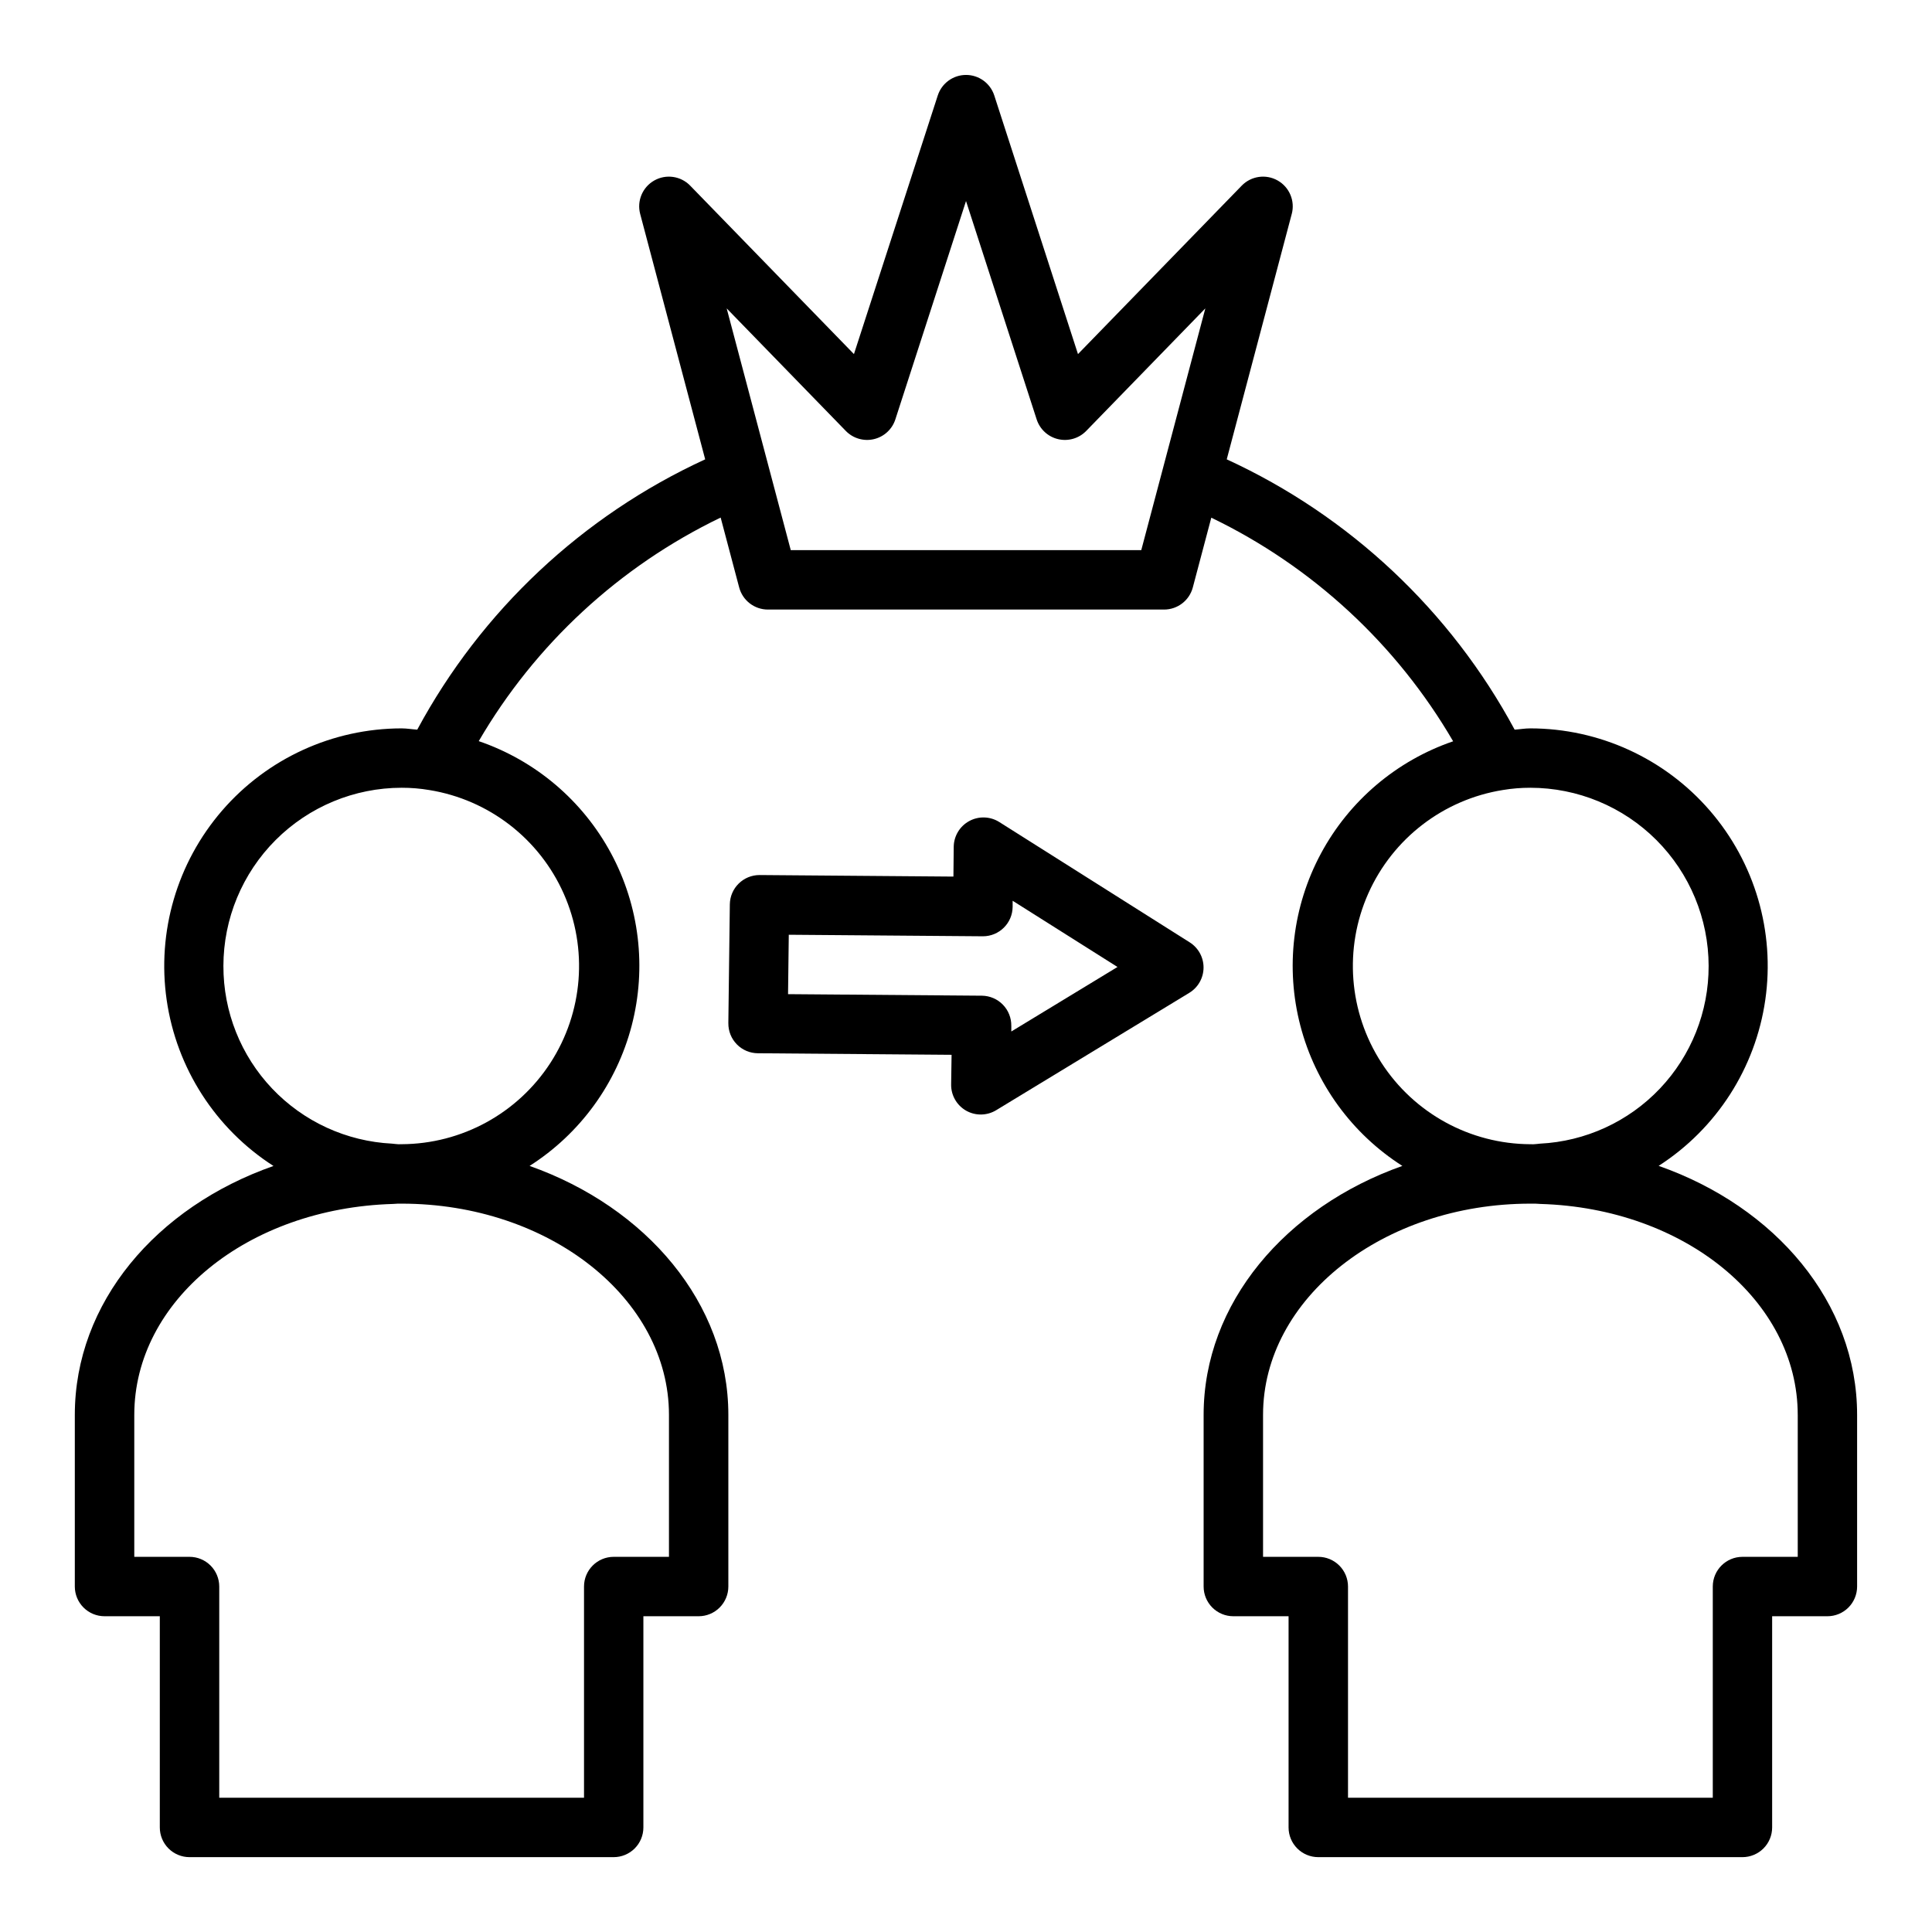 <?xml version="1.0" encoding="UTF-8"?>
<!-- Uploaded to: SVG Repo, www.svgrepo.com, Generator: SVG Repo Mixer Tools -->
<svg fill="#000000" width="800px" height="800px" version="1.1" viewBox="144 144 512 512" xmlns="http://www.w3.org/2000/svg">
 <g>
  <path d="m171.71 572.32h14.641v55.973c0 2.086 0.828 4.09 2.305 5.566 1.477 1.473 3.481 2.305 5.566 2.305h112.41c2.086 0 4.09-0.832 5.566-2.305 1.477-1.477 2.305-3.481 2.305-5.566v-55.973h14.641c2.09 0 4.094-0.828 5.566-2.305 1.477-1.477 2.309-3.481 2.309-5.566v-45.5c0-29.574-21.734-55.016-52.672-65.969 13.387-8.535 23.051-21.812 27.055-37.176s2.051-31.672-5.465-45.652c-7.519-13.984-20.043-24.609-35.066-29.742 14.98-25.703 37.309-46.336 64.109-59.25l4.902 18.5v-0.004c0.906 3.461 4.027 5.875 7.606 5.883h105.01c3.566-0.004 6.688-2.402 7.606-5.852l4.902-18.5v0.004c26.797 12.918 49.113 33.555 64.09 59.258-15.012 5.141-27.527 15.766-35.035 29.742-7.508 13.977-9.457 30.277-5.453 45.629 4 15.352 13.656 28.629 27.031 37.16-30.934 10.949-52.668 36.395-52.668 65.969v45.5c0 2.086 0.828 4.09 2.305 5.566 1.477 1.477 3.477 2.305 5.566 2.305h14.641v55.973c0 2.086 0.828 4.09 2.305 5.566 1.477 1.473 3.481 2.305 5.566 2.305h112.41c2.086 0 4.09-0.832 5.566-2.305 1.477-1.477 2.305-3.481 2.305-5.566v-55.973h14.645c2.086 0 4.09-0.828 5.566-2.305 1.473-1.477 2.305-3.481 2.305-5.566v-45.5c0-29.742-21.609-55.105-52.594-65.984 15.352-9.875 25.664-25.926 28.262-43.996 2.598-18.066-2.769-36.375-14.715-50.176-11.945-13.805-29.293-21.746-47.547-21.766-1.441 0-2.754 0.242-4.164 0.34v-0.004c-16.977-31.527-43.758-56.676-76.297-71.633l17.223-65.016h0.004c0.922-3.465-0.609-7.113-3.727-8.879-3.117-1.766-7.035-1.203-9.531 1.367l-43.391 44.637-22.191-68.566c-1.062-3.231-4.078-5.414-7.477-5.414-3.402 0-6.418 2.184-7.481 5.414l-22.223 68.566-43.391-44.633v-0.004c-2.496-2.57-6.41-3.133-9.531-1.367-3.117 1.766-4.648 5.414-3.723 8.879l17.223 65.016c-32.539 14.961-59.32 40.105-76.305 71.633-1.395-0.086-2.738-0.336-4.156-0.336-18.262 0.023-35.609 7.969-47.555 21.781s-17.305 32.129-14.695 50.203c2.613 18.07 12.941 34.121 28.305 43.984-31.102 10.895-52.648 36.258-52.648 65.953v45.5c0 2.086 0.832 4.09 2.309 5.566 1.477 1.477 3.477 2.305 5.566 2.305zm448.71-53.371v37.629h-14.645c-4.348 0-7.871 3.523-7.871 7.871v55.969h-96.668v-55.969c0-2.09-0.832-4.09-2.309-5.566-1.477-1.477-3.477-2.305-5.566-2.305h-14.641v-37.629c0-30.867 31.789-55.969 70.848-55.969 0.895-0.023 1.785 0.004 2.676 0.078 38.258 1.133 68.172 25.684 68.172 55.891zm-23.617-118.95c0.027 12.09-4.598 23.727-12.922 32.496-8.328 8.766-19.711 13.988-31.785 14.586-0.297 0.016-0.59 0.047-0.883 0.094-0.543 0.07-1.094 0.086-1.645 0.055-15.965-0.062-30.82-8.188-39.484-21.594-8.664-13.41-9.969-30.289-3.469-44.871s19.93-24.895 35.695-27.41c2.398-0.398 4.828-0.594 7.258-0.59 12.523 0.012 24.531 4.992 33.387 13.848 8.852 8.855 13.832 20.863 13.848 33.387zm-228.66-141.8c1.922 1.98 4.746 2.809 7.434 2.184 2.691-0.625 4.856-2.617 5.703-5.246l18.723-57.859 18.719 57.859c0.848 2.629 3.012 4.621 5.703 5.246s5.512-0.203 7.434-2.184l31.566-32.473-16.977 64.062h-92.891l-16.98-64.062zm-164.94 141.8c0.012-12.523 4.992-24.531 13.848-33.387s20.859-13.836 33.383-13.848c2.473-0.004 4.941 0.199 7.375 0.613 15.738 2.562 29.121 12.891 35.59 27.469 6.465 14.574 5.141 31.426-3.523 44.812-8.664 13.387-23.496 21.5-39.441 21.57-0.547 0.031-1.098 0.016-1.645-0.055-0.293-0.047-0.586-0.078-0.883-0.094-12.074-0.598-23.457-5.82-31.781-14.586-8.328-8.77-12.953-20.406-12.922-32.496zm-23.617 118.95c0-30.203 29.914-54.758 68.574-55.891 0.738-0.078 1.488-0.078 2.273-0.078 39.062 0 70.848 25.105 70.848 55.969v37.629h-14.641c-4.348 0-7.871 3.523-7.871 7.871v55.969h-96.668v-55.969c0-2.09-0.832-4.09-2.309-5.566-1.477-1.477-3.477-2.305-5.566-2.305h-14.641z"/>
  <path d="m400 438.32c2.488 1.422 5.555 1.383 8.004-0.109l51.168-31.094v-0.004c2.328-1.414 3.758-3.934 3.781-6.66 0.023-2.723-1.367-5.266-3.672-6.723l-50.461-31.883 0.004 0.004c-2.414-1.527-5.465-1.625-7.973-0.258-2.508 1.367-4.078 3.984-4.106 6.84l-0.078 7.871-51.34-0.41h-0.039c-4.312 0-7.82 3.465-7.875 7.777l-0.395 31.488h0.004c-0.027 2.094 0.785 4.109 2.25 5.606 1.465 1.496 3.465 2.344 5.559 2.359l51.348 0.41-0.117 7.816c-0.055 2.867 1.453 5.535 3.938 6.969zm-47.16-30.859 0.195-15.742 51.387 0.406h0.062c4.316 0 7.828-3.477 7.875-7.793v-1.621l27.789 17.547-28.141 17.098v-1.496h-0.004c0.031-2.09-0.77-4.106-2.227-5.606-1.461-1.5-3.453-2.356-5.543-2.383z"/>
 </g>
</svg>